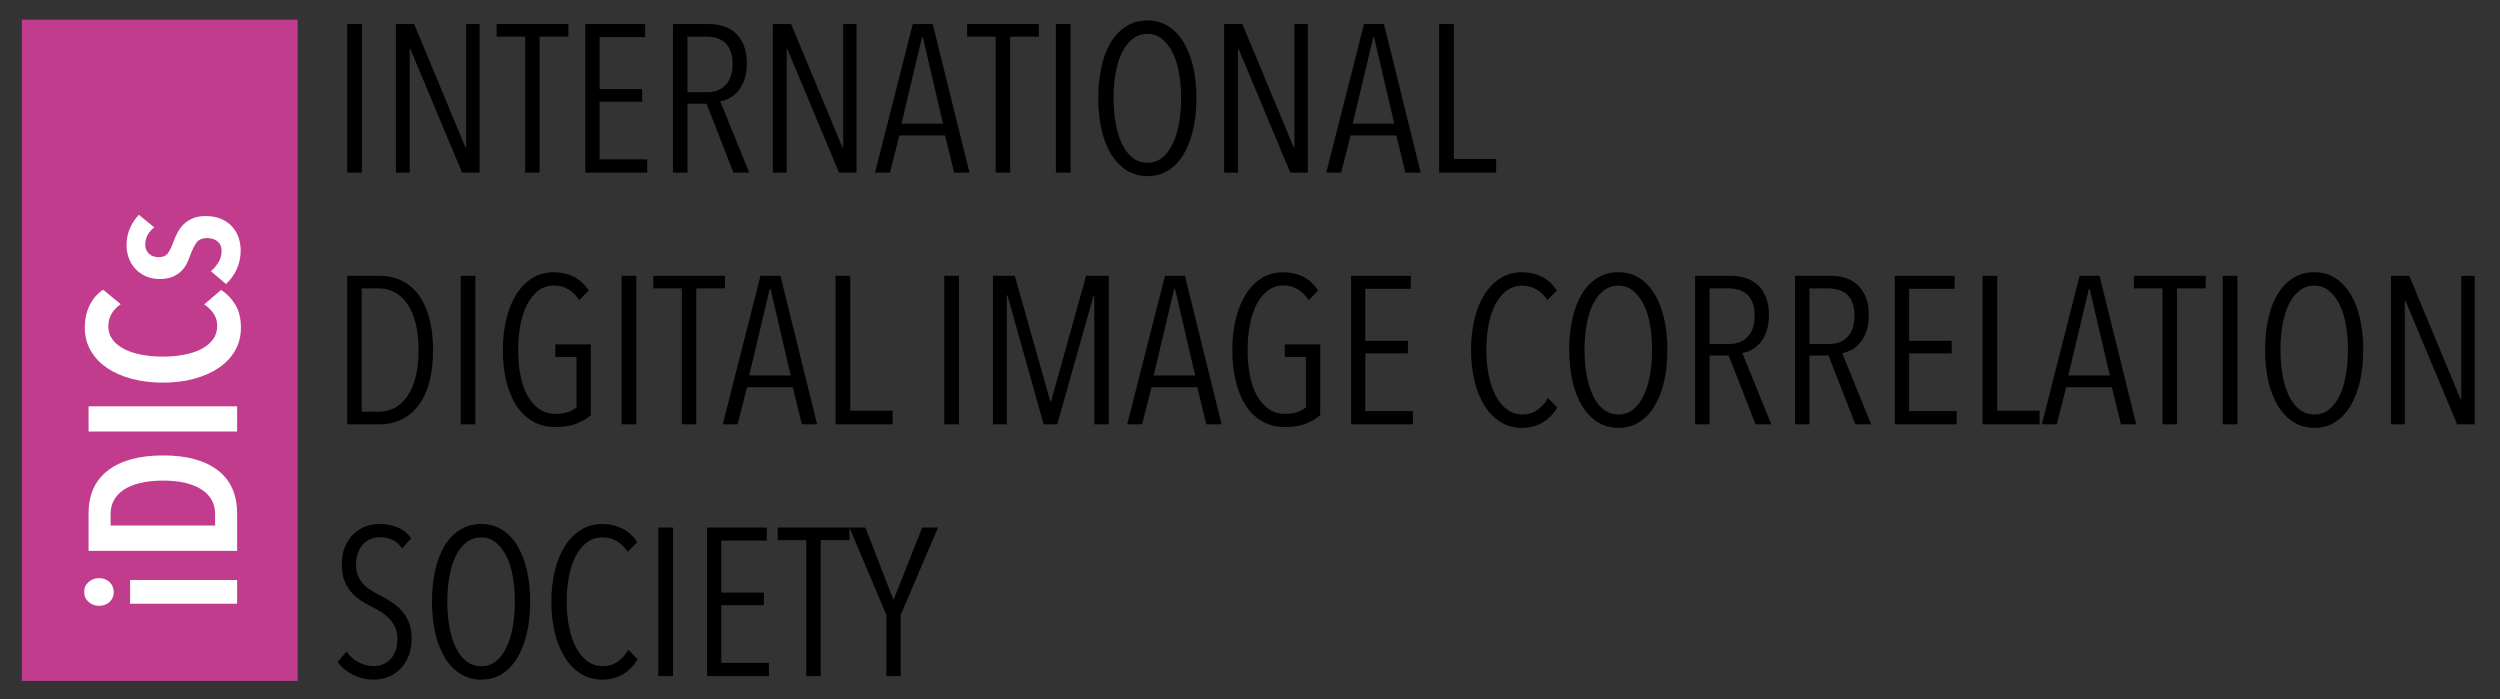 <?xml version="1.0" encoding="utf-8"?>
<!-- Generator: Adobe Illustrator 16.0.4, SVG Export Plug-In . SVG Version: 6.00 Build 0)  -->
<!DOCTYPE svg PUBLIC "-//W3C//DTD SVG 1.1//EN" "http://www.w3.org/Graphics/SVG/1.1/DTD/svg11.dtd">
<svg version="1.1" id="Layer_1" xmlns="http://www.w3.org/2000/svg" xmlns:xlink="http://www.w3.org/1999/xlink" x="0px" y="0px"
	 width="95.333px" height="26.667px" viewBox="0 0 95.333 26.667" enable-background="new 0 0 95.333 26.667" xml:space="preserve">
<rect x="0" y="0" width="95.333" height="26.667" fill="#333333" stroke="none"/>
<g>
	<path d="M13.241,6.581V0.917h0.56v5.664H13.241z"/>
	<path d="M17.619,6.581l-1.97-4.712h-0.024v4.712h-0.528V0.917h0.696l1.96,4.712h0.024V0.917h0.512v5.664H17.619z"/>
	<path d="M20.577,1.397v5.184h-0.552V1.397h-1.088v-0.48h2.736v0.48H20.577z"/>
	<path d="M22.32,6.581V0.917h2.28v0.496h-1.736v1.984h1.624v0.48h-1.624v2.2h1.816v0.504H22.32z"/>
	<path d="M27.968,6.581l-1.024-2.624h-0.728v2.624h-0.552V0.917h1.36c0.187,0,0.367,0.025,0.54,0.076s0.328,0.135,0.464,0.252
		c0.136,0.117,0.245,0.272,0.328,0.464c0.083,0.192,0.124,0.427,0.124,0.704c0,0.24-0.031,0.447-0.092,0.62
		c-0.062,0.173-0.142,0.318-0.24,0.436c-0.099,0.117-0.208,0.208-0.328,0.272c-0.12,0.064-0.239,0.104-0.356,0.12l1.104,2.72H27.968
		z M27.936,2.441c0-0.202-0.028-0.371-0.084-0.506c-0.056-0.136-0.131-0.243-0.224-0.323s-0.2-0.136-0.32-0.167
		s-0.244-0.048-0.372-0.048h-0.72v2.12h0.744c0.304,0,0.543-0.094,0.716-0.283C27.849,3.045,27.936,2.781,27.936,2.441z"/>
	<path d="M31.994,6.581l-1.97-4.712H30v4.712h-0.528V0.917h0.696l1.96,4.712h0.024V0.917h0.512v5.664H31.994z"/>
	<path d="M36.384,6.581L36.04,5.165h-1.744l-0.36,1.416h-0.568l1.44-5.664h0.76l1.4,5.664H36.384z M35.192,1.421H35.16l-0.784,3.296
		h1.584L35.192,1.421z"/>
	<path d="M38.52,1.397v5.184h-0.552V1.397H36.88v-0.48h2.736v0.48H38.52z"/>
	<path d="M40.264,6.581V0.917h0.56v5.664H40.264z"/>
	<path d="M45.624,3.741c0,0.442-0.042,0.847-0.128,1.212s-0.208,0.679-0.368,0.94c-0.16,0.261-0.354,0.464-0.584,0.608
		c-0.229,0.144-0.491,0.216-0.784,0.216c-0.293,0-0.556-0.072-0.788-0.216s-0.429-0.347-0.592-0.608
		c-0.163-0.261-0.287-0.575-0.372-0.94c-0.085-0.365-0.128-0.77-0.128-1.212c0-0.438,0.041-0.839,0.124-1.204
		c0.083-0.365,0.204-0.677,0.364-0.936s0.356-0.46,0.588-0.604s0.5-0.216,0.804-0.216c0.293,0,0.555,0.072,0.784,0.216
		c0.229,0.144,0.424,0.345,0.584,0.604c0.16,0.259,0.283,0.571,0.368,0.936S45.624,3.304,45.624,3.741z M45.04,3.741
		c0-0.341-0.027-0.662-0.08-0.96c-0.053-0.299-0.135-0.558-0.244-0.776c-0.109-0.218-0.244-0.392-0.404-0.52
		c-0.16-0.128-0.344-0.192-0.552-0.192c-0.219,0-0.41,0.064-0.572,0.192c-0.163,0.128-0.297,0.302-0.404,0.52
		c-0.107,0.219-0.187,0.478-0.24,0.776c-0.053,0.298-0.08,0.619-0.08,0.96s0.026,0.661,0.08,0.96c0.054,0.299,0.133,0.56,0.24,0.784
		c0.106,0.224,0.241,0.4,0.404,0.528s0.354,0.192,0.572,0.192c0.213,0,0.4-0.064,0.56-0.192c0.16-0.128,0.293-0.304,0.4-0.528
		c0.106-0.224,0.187-0.485,0.24-0.784S45.04,4.083,45.04,3.741z"/>
	<path d="M49.202,6.581l-1.97-4.712h-0.024v4.712H46.68V0.917h0.696l1.96,4.712h0.024V0.917h0.512v5.664H49.202z"/>
	<path d="M53.591,6.581l-0.344-1.416h-1.744l-0.36,1.416h-0.568l1.44-5.664h0.76l1.4,5.664H53.591z M52.399,1.421h-0.032
		l-0.784,3.296h1.584L52.399,1.421z"/>
	<path d="M54.879,6.581V0.917h0.56v5.144h1.616v0.52H54.879z"/>
	<path d="M16.513,13.357c0,0.464-0.048,0.872-0.144,1.224c-0.096,0.352-0.235,0.647-0.416,0.884s-0.398,0.416-0.652,0.536
		c-0.253,0.12-0.535,0.18-0.844,0.18h-1.216v-5.664h1.224c0.309,0,0.59,0.06,0.844,0.18s0.469,0.3,0.648,0.54
		c0.179,0.24,0.316,0.537,0.412,0.892C16.465,12.484,16.513,12.893,16.513,13.357z M15.961,13.357c0-0.401-0.039-0.75-0.116-1.047
		s-0.184-0.542-0.32-0.734c-0.136-0.193-0.296-0.337-0.48-0.434s-0.383-0.145-0.596-0.145h-0.656v4.704h0.656
		c0.213,0,0.412-0.048,0.596-0.145s0.344-0.241,0.48-0.434c0.136-0.192,0.243-0.436,0.32-0.73
		C15.922,14.099,15.961,13.753,15.961,13.357z"/>
	<path d="M17.568,16.181v-5.664h0.56v5.664H17.568z"/>
	<path d="M21.964,16.162c-0.221,0.083-0.481,0.124-0.78,0.124c-0.315,0-0.598-0.069-0.848-0.208
		c-0.251-0.139-0.461-0.336-0.632-0.592c-0.171-0.256-0.302-0.565-0.392-0.928c-0.091-0.363-0.136-0.768-0.136-1.216
		c0-0.421,0.044-0.813,0.132-1.176c0.088-0.362,0.214-0.676,0.38-0.94c0.165-0.264,0.368-0.471,0.608-0.62
		c0.24-0.149,0.512-0.224,0.816-0.224c0.277,0,0.531,0.056,0.76,0.168c0.229,0.112,0.421,0.288,0.576,0.528l-0.36,0.368
		c-0.123-0.187-0.266-0.327-0.428-0.42s-0.337-0.14-0.524-0.14c-0.234,0-0.437,0.065-0.608,0.196
		c-0.171,0.131-0.313,0.308-0.428,0.532c-0.115,0.224-0.2,0.484-0.256,0.78c-0.056,0.296-0.084,0.612-0.084,0.948
		c0,0.352,0.029,0.677,0.088,0.976c0.059,0.298,0.148,0.556,0.268,0.772c0.12,0.216,0.27,0.385,0.448,0.508s0.385,0.184,0.62,0.184
		c0.17,0,0.324-0.021,0.46-0.064c0.136-0.043,0.249-0.104,0.34-0.184v-1.92h-0.808v-0.48h1.352v2.697
		C22.374,15.969,22.186,16.079,21.964,16.162z"/>
	<path d="M23.704,16.181v-5.664h0.56v5.664H23.704z"/>
	<path d="M26.552,10.997v5.184H26v-5.184h-1.088v-0.48h2.736v0.48H26.552z"/>
	<path d="M30.576,16.181l-0.344-1.416h-1.744l-0.36,1.416H27.56L29,10.517h0.76l1.4,5.664H30.576z M29.384,11.021h-0.032
		l-0.784,3.296h1.584L29.384,11.021z"/>
	<path d="M31.864,16.181v-5.664h0.56v5.144h1.616v0.52H31.864z"/>
	<path d="M36.008,16.181v-5.664h0.56v5.664H36.008z"/>
	<path d="M41.728,16.181v-4.92h-0.024l-1.388,4.92h-0.519l-1.38-4.92h-0.024v4.92h-0.528v-5.664h0.832l1.352,4.784h0.032
		l1.336-4.784h0.864v5.664H41.728z"/>
	<path d="M46,16.181l-0.344-1.416h-1.744l-0.36,1.416h-0.568l1.44-5.664h0.76l1.4,5.664H46z M44.808,11.021h-0.032l-0.784,3.296
		h1.584L44.808,11.021z"/>
	<path d="M49.78,16.162c-0.221,0.083-0.481,0.124-0.78,0.124c-0.315,0-0.598-0.069-0.848-0.208
		c-0.251-0.139-0.461-0.336-0.632-0.592c-0.171-0.256-0.302-0.565-0.392-0.928c-0.091-0.363-0.136-0.768-0.136-1.216
		c0-0.421,0.044-0.813,0.132-1.176c0.088-0.362,0.214-0.676,0.38-0.94c0.165-0.264,0.368-0.471,0.608-0.62
		c0.24-0.149,0.512-0.224,0.816-0.224c0.277,0,0.531,0.056,0.76,0.168c0.229,0.112,0.421,0.288,0.576,0.528l-0.36,0.368
		c-0.123-0.187-0.266-0.327-0.428-0.42s-0.337-0.14-0.524-0.14c-0.234,0-0.437,0.065-0.608,0.196
		c-0.171,0.131-0.313,0.308-0.428,0.532c-0.115,0.224-0.2,0.484-0.256,0.78c-0.056,0.296-0.084,0.612-0.084,0.948
		c0,0.352,0.029,0.677,0.088,0.976c0.059,0.298,0.148,0.556,0.268,0.772c0.12,0.216,0.27,0.385,0.448,0.508s0.385,0.184,0.62,0.184
		c0.17,0,0.324-0.021,0.46-0.064c0.136-0.043,0.249-0.104,0.34-0.184v-1.92h-0.808v-0.48h1.352v2.697
		C50.189,15.969,50.001,16.079,49.78,16.162z"/>
	<path d="M51.52,16.181v-5.664h2.28v0.496h-1.736v1.984h1.624v0.48h-1.624v2.2h1.816v0.504H51.52z"/>
	<path d="M58.815,16.117c-0.229,0.133-0.488,0.2-0.776,0.2c-0.31,0-0.584-0.076-0.824-0.228c-0.24-0.152-0.443-0.36-0.608-0.624
		c-0.166-0.264-0.292-0.578-0.38-0.94c-0.088-0.363-0.132-0.755-0.132-1.176c0-0.427,0.044-0.821,0.132-1.184
		c0.088-0.362,0.216-0.676,0.384-0.94s0.372-0.471,0.612-0.62c0.24-0.149,0.512-0.224,0.816-0.224c0.267,0,0.516,0.056,0.748,0.168
		c0.232,0.112,0.425,0.288,0.58,0.528l-0.36,0.368c-0.123-0.187-0.266-0.325-0.428-0.416s-0.334-0.136-0.516-0.136
		c-0.235,0-0.439,0.064-0.612,0.192c-0.173,0.128-0.317,0.304-0.432,0.528c-0.115,0.224-0.2,0.485-0.256,0.784
		c-0.056,0.299-0.084,0.616-0.084,0.952s0.029,0.652,0.088,0.948c0.059,0.296,0.146,0.556,0.26,0.78s0.259,0.401,0.432,0.532
		c0.173,0.13,0.377,0.196,0.612,0.196c0.203,0,0.387-0.057,0.552-0.172c0.165-0.115,0.301-0.266,0.408-0.452l0.352,0.36
		C59.234,15.792,59.044,15.984,58.815,16.117z"/>
	<path d="M63.583,13.341c0,0.442-0.042,0.847-0.128,1.212s-0.208,0.679-0.368,0.94c-0.16,0.261-0.354,0.464-0.584,0.608
		c-0.229,0.144-0.491,0.216-0.784,0.216c-0.293,0-0.556-0.072-0.788-0.216s-0.429-0.347-0.592-0.608
		c-0.163-0.261-0.287-0.575-0.372-0.94c-0.085-0.365-0.128-0.77-0.128-1.212c0-0.438,0.041-0.839,0.124-1.204
		c0.083-0.365,0.204-0.677,0.364-0.936s0.356-0.46,0.588-0.604s0.5-0.216,0.804-0.216c0.293,0,0.555,0.072,0.784,0.216
		c0.229,0.144,0.424,0.345,0.584,0.604c0.16,0.259,0.283,0.571,0.368,0.936S63.583,12.904,63.583,13.341z M62.999,13.341
		c0-0.341-0.027-0.662-0.08-0.96c-0.053-0.299-0.135-0.558-0.244-0.776c-0.109-0.218-0.244-0.392-0.404-0.52
		c-0.16-0.128-0.344-0.192-0.552-0.192c-0.219,0-0.41,0.064-0.572,0.192c-0.163,0.128-0.297,0.302-0.404,0.52
		c-0.107,0.219-0.187,0.478-0.24,0.776c-0.053,0.298-0.08,0.619-0.08,0.96s0.026,0.661,0.08,0.96c0.054,0.299,0.133,0.56,0.24,0.784
		c0.106,0.224,0.241,0.4,0.404,0.528s0.354,0.192,0.572,0.192c0.213,0,0.4-0.064,0.56-0.192c0.16-0.128,0.293-0.304,0.4-0.528
		c0.106-0.224,0.187-0.485,0.24-0.784S62.999,13.683,62.999,13.341z"/>
	<path d="M66.944,16.181l-1.024-2.624h-0.728v2.624H64.64v-5.664H66c0.187,0,0.367,0.025,0.54,0.076s0.328,0.135,0.464,0.252
		c0.136,0.117,0.245,0.272,0.328,0.464c0.083,0.192,0.124,0.427,0.124,0.704c0,0.24-0.031,0.447-0.092,0.62
		c-0.062,0.173-0.142,0.318-0.24,0.436c-0.099,0.117-0.208,0.208-0.328,0.272c-0.12,0.064-0.239,0.104-0.356,0.12l1.104,2.72H66.944
		z M66.912,12.041c0-0.202-0.028-0.371-0.084-0.506c-0.056-0.136-0.131-0.243-0.224-0.323s-0.2-0.136-0.32-0.167
		s-0.244-0.048-0.372-0.048h-0.72v2.12h0.744c0.304,0,0.543-0.094,0.716-0.283C66.825,12.646,66.912,12.381,66.912,12.041z"/>
	<path d="M70.751,16.181l-1.024-2.624H69v2.624h-0.552v-5.664h1.36c0.187,0,0.367,0.025,0.54,0.076s0.328,0.135,0.464,0.252
		c0.136,0.117,0.245,0.272,0.328,0.464c0.083,0.192,0.124,0.427,0.124,0.704c0,0.24-0.031,0.447-0.092,0.62
		c-0.062,0.173-0.142,0.318-0.24,0.436c-0.099,0.117-0.208,0.208-0.328,0.272c-0.12,0.064-0.239,0.104-0.356,0.12l1.104,2.72H70.751
		z M70.719,12.041c0-0.202-0.028-0.371-0.084-0.506c-0.056-0.136-0.131-0.243-0.224-0.323s-0.2-0.136-0.32-0.167
		s-0.244-0.048-0.372-0.048H69v2.12h0.744c0.304,0,0.543-0.094,0.716-0.283C70.632,12.646,70.719,12.381,70.719,12.041z"/>
	<path d="M72.256,16.181v-5.664h2.28v0.496H72.8v1.984h1.624v0.48H72.8v2.2h1.816v0.504H72.256z"/>
	<path d="M75.6,16.181v-5.664h0.56v5.144h1.616v0.52H75.6z"/>
	<path d="M80.878,16.181l-0.344-1.416h-1.744l-0.36,1.416h-0.568l1.44-5.664h0.76l1.399,5.664H80.878z M79.687,11.021h-0.032
		l-0.784,3.296h1.583L79.687,11.021z"/>
	<path d="M83.015,10.997v5.184h-0.552v-5.184h-1.088v-0.48h2.735v0.48H83.015z"/>
	<path d="M84.759,16.181v-5.664h0.561v5.664H84.759z"/>
	<path d="M90.119,13.341c0,0.442-0.042,0.847-0.127,1.212c-0.086,0.365-0.209,0.679-0.369,0.94
		c-0.159,0.261-0.354,0.464-0.584,0.608c-0.229,0.144-0.49,0.216-0.783,0.216s-0.557-0.072-0.788-0.216s-0.429-0.347-0.592-0.608
		s-0.287-0.575-0.372-0.94c-0.086-0.365-0.128-0.77-0.128-1.212c0-0.438,0.041-0.839,0.124-1.204
		c0.082-0.365,0.203-0.677,0.363-0.936s0.356-0.46,0.588-0.604c0.232-0.144,0.5-0.216,0.805-0.216c0.293,0,0.555,0.072,0.783,0.216
		c0.23,0.144,0.425,0.345,0.584,0.604c0.16,0.259,0.283,0.571,0.369,0.936C90.077,12.502,90.119,12.904,90.119,13.341z
		 M89.535,13.341c0-0.341-0.026-0.662-0.08-0.96c-0.053-0.299-0.135-0.558-0.243-0.776c-0.109-0.218-0.244-0.392-0.404-0.52
		c-0.159-0.128-0.344-0.192-0.552-0.192c-0.219,0-0.41,0.064-0.572,0.192c-0.162,0.128-0.297,0.302-0.404,0.52
		c-0.106,0.219-0.186,0.478-0.24,0.776c-0.053,0.298-0.079,0.619-0.079,0.96s0.026,0.661,0.079,0.96
		c0.055,0.299,0.134,0.56,0.24,0.784c0.107,0.224,0.242,0.4,0.404,0.528s0.354,0.192,0.572,0.192c0.213,0,0.4-0.064,0.561-0.192
		c0.159-0.128,0.293-0.304,0.399-0.528c0.106-0.224,0.187-0.485,0.239-0.784C89.508,14.002,89.535,13.683,89.535,13.341z"/>
	<path d="M93.697,16.181l-1.969-4.712h-0.025v4.712h-0.527v-5.664h0.696l1.96,4.712h0.023v-4.712h0.512v5.664H93.697z"/>
	<path d="M15.697,24.333c0,0.251-0.038,0.474-0.112,0.668c-0.075,0.194-0.178,0.36-0.308,0.495c-0.131,0.137-0.284,0.24-0.46,0.312
		c-0.176,0.072-0.363,0.108-0.56,0.108c-0.288,0-0.553-0.062-0.796-0.185c-0.243-0.122-0.439-0.285-0.588-0.488l0.344-0.392
		c0.123,0.177,0.277,0.312,0.464,0.408s0.376,0.144,0.568,0.144c0.256,0,0.471-0.09,0.644-0.271s0.26-0.439,0.26-0.776
		c0-0.16-0.027-0.301-0.08-0.424c-0.053-0.123-0.125-0.232-0.216-0.328c-0.091-0.096-0.193-0.182-0.308-0.256
		s-0.236-0.144-0.364-0.208c-0.155-0.075-0.301-0.159-0.44-0.252s-0.26-0.201-0.364-0.324c-0.104-0.123-0.188-0.268-0.252-0.436
		s-0.096-0.364-0.096-0.588c0-0.261,0.04-0.489,0.12-0.684c0.08-0.195,0.188-0.357,0.324-0.488c0.136-0.13,0.29-0.228,0.46-0.292
		c0.17-0.064,0.349-0.096,0.536-0.096c0.256,0,0.487,0.044,0.692,0.132c0.206,0.088,0.377,0.226,0.516,0.412l-0.344,0.392
		c-0.107-0.155-0.232-0.266-0.376-0.332c-0.144-0.067-0.302-0.1-0.472-0.1c-0.112,0-0.223,0.02-0.332,0.06s-0.207,0.103-0.292,0.188
		s-0.155,0.195-0.208,0.328c-0.053,0.134-0.08,0.291-0.08,0.472c0,0.16,0.024,0.299,0.072,0.416
		c0.048,0.117,0.113,0.221,0.196,0.312s0.179,0.171,0.288,0.24s0.223,0.133,0.34,0.192c0.149,0.075,0.297,0.16,0.444,0.256
		c0.146,0.096,0.278,0.208,0.396,0.336c0.117,0.128,0.21,0.277,0.28,0.448C15.662,23.904,15.697,24.104,15.697,24.333z"/>
	<path d="M20.217,22.941c0,0.442-0.042,0.847-0.128,1.212s-0.208,0.679-0.368,0.94c-0.16,0.261-0.354,0.464-0.584,0.608
		c-0.229,0.144-0.491,0.216-0.784,0.216c-0.293,0-0.556-0.072-0.788-0.216c-0.232-0.145-0.429-0.348-0.592-0.608
		c-0.163-0.261-0.287-0.575-0.372-0.94c-0.085-0.365-0.128-0.77-0.128-1.212c0-0.438,0.041-0.839,0.124-1.204
		c0.083-0.365,0.204-0.677,0.364-0.936s0.356-0.46,0.588-0.604s0.5-0.216,0.804-0.216c0.293,0,0.555,0.072,0.784,0.216
		c0.229,0.144,0.424,0.345,0.584,0.604c0.16,0.259,0.283,0.571,0.368,0.936S20.217,22.504,20.217,22.941z M19.633,22.941
		c0-0.341-0.027-0.662-0.08-0.96c-0.053-0.299-0.135-0.558-0.244-0.776c-0.109-0.218-0.244-0.392-0.404-0.52
		c-0.16-0.128-0.344-0.192-0.552-0.192c-0.219,0-0.41,0.064-0.572,0.192c-0.163,0.128-0.297,0.302-0.404,0.52
		c-0.107,0.219-0.187,0.478-0.24,0.776c-0.053,0.298-0.08,0.619-0.08,0.96s0.026,0.661,0.08,0.96c0.054,0.299,0.133,0.56,0.24,0.784
		c0.106,0.224,0.241,0.4,0.404,0.528s0.354,0.191,0.572,0.191c0.213,0,0.4-0.063,0.56-0.191c0.16-0.128,0.293-0.305,0.4-0.528
		c0.106-0.224,0.187-0.485,0.24-0.784S19.633,23.283,19.633,22.941z"/>
	<path d="M23.745,25.717c-0.229,0.133-0.488,0.2-0.776,0.2c-0.31,0-0.584-0.076-0.824-0.228c-0.24-0.152-0.443-0.361-0.608-0.625
		c-0.166-0.264-0.292-0.577-0.38-0.939c-0.088-0.363-0.132-0.755-0.132-1.176c0-0.427,0.044-0.821,0.132-1.184
		c0.088-0.362,0.216-0.676,0.384-0.94s0.372-0.471,0.612-0.62c0.24-0.149,0.512-0.224,0.816-0.224c0.267,0,0.516,0.056,0.748,0.168
		c0.232,0.112,0.425,0.288,0.58,0.528l-0.36,0.368c-0.123-0.187-0.266-0.325-0.428-0.416s-0.334-0.136-0.516-0.136
		c-0.235,0-0.439,0.064-0.612,0.192c-0.173,0.128-0.317,0.304-0.432,0.528c-0.115,0.224-0.2,0.485-0.256,0.784
		c-0.056,0.299-0.084,0.616-0.084,0.952s0.029,0.652,0.088,0.948c0.059,0.296,0.146,0.556,0.26,0.78
		c0.115,0.224,0.259,0.401,0.432,0.532c0.173,0.131,0.377,0.195,0.612,0.195c0.203,0,0.387-0.057,0.552-0.172
		c0.165-0.114,0.301-0.266,0.408-0.451l0.352,0.359C24.164,25.392,23.974,25.584,23.745,25.717z"/>
	<path d="M25.105,25.782v-5.665h0.56v5.665H25.105z"/>
	<path d="M26.961,25.782v-5.665h2.28v0.496h-1.736v1.984h1.624v0.48h-1.624v2.201h1.816v0.504H26.961z"/>
	<path d="M31.297,20.597v5.185h-0.552v-5.185h-1.088v-0.48h2.736v0.48H31.297z"/>
	<path d="M34.345,23.453v2.329h-0.544v-2.329l-1.408-3.336H33l1.072,2.76l1.096-2.76h0.6L34.345,23.453z"/>
</g>
<rect x="0.833" y="0.75" fill="#C23C8E" width="10.516" height="25.216"/>
<g>
	<path fill="#FFFFFF" d="M3.778,22.046c0.16,0,0.293,0.051,0.4,0.152c0.106,0.102,0.16,0.227,0.16,0.376
		c0,0.155-0.053,0.282-0.16,0.38c-0.107,0.099-0.24,0.148-0.4,0.148c-0.154,0-0.288-0.049-0.4-0.148
		c-0.112-0.099-0.168-0.226-0.168-0.38c0-0.154,0.056-0.281,0.168-0.38C3.491,22.096,3.624,22.046,3.778,22.046z M9.042,23.022
		h-4.08v-0.904h4.08V23.022z"/>
	<path fill="#FFFFFF" d="M6.218,17.367c0.896,0,1.591,0.188,2.084,0.564c0.494,0.376,0.74,0.929,0.74,1.66v1.416H3.378v-1.424
		c0-0.725,0.25-1.276,0.748-1.652S5.322,17.367,6.218,17.367z M6.218,18.327c-0.336,0-0.629,0.031-0.88,0.092
		c-0.25,0.062-0.458,0.148-0.624,0.26c-0.165,0.112-0.289,0.245-0.372,0.4c-0.083,0.155-0.124,0.323-0.124,0.504v0.456h3.984v-0.456
		c0-0.181-0.042-0.349-0.124-0.504s-0.207-0.288-0.372-0.4c-0.166-0.112-0.372-0.199-0.62-0.26
		C6.838,18.357,6.549,18.327,6.218,18.327z"/>
	<path fill="#FFFFFF" d="M9.042,16.455H3.378v-0.96h5.664V16.455z"/>
	<path fill="#FFFFFF" d="M8.979,11.627c0.139,0.232,0.208,0.524,0.208,0.876c0,0.32-0.075,0.609-0.224,0.868
		s-0.356,0.477-0.62,0.656c-0.264,0.179-0.577,0.317-0.94,0.416c-0.362,0.099-0.76,0.148-1.192,0.148s-0.831-0.049-1.196-0.148
		s-0.68-0.239-0.944-0.42c-0.264-0.181-0.469-0.401-0.616-0.66c-0.147-0.258-0.22-0.545-0.22-0.86c0-0.325,0.06-0.611,0.18-0.856
		s0.292-0.445,0.516-0.6l0.672,0.552C4.288,11.818,4.13,12.1,4.13,12.447c0,0.192,0.055,0.36,0.164,0.504
		c0.109,0.144,0.257,0.264,0.444,0.36c0.187,0.096,0.407,0.168,0.66,0.216s0.524,0.072,0.812,0.072c0.283,0,0.551-0.024,0.804-0.072
		s0.473-0.12,0.66-0.216c0.187-0.096,0.335-0.217,0.444-0.364c0.109-0.146,0.164-0.318,0.164-0.516c0-0.187-0.048-0.348-0.144-0.484
		c-0.096-0.136-0.213-0.249-0.352-0.34l0.648-0.552C8.659,11.204,8.84,11.395,8.979,11.627z"/>
	<path fill="#FFFFFF" d="M5.882,8.671c-0.101,0.075-0.184,0.168-0.248,0.28s-0.096,0.24-0.096,0.384c0,0.134,0.047,0.246,0.14,0.336
		c0.093,0.09,0.217,0.136,0.372,0.136c0.16,0,0.276-0.048,0.348-0.144c0.072-0.096,0.146-0.248,0.22-0.456
		C6.661,9.09,6.713,8.974,6.774,8.859c0.062-0.115,0.14-0.219,0.236-0.312c0.096-0.093,0.212-0.168,0.348-0.224
		c0.136-0.056,0.297-0.084,0.484-0.084c0.224,0,0.42,0.036,0.588,0.108s0.308,0.169,0.42,0.292c0.112,0.123,0.194,0.263,0.248,0.42
		c0.053,0.157,0.08,0.321,0.08,0.492c0,0.256-0.051,0.495-0.152,0.716c-0.101,0.222-0.237,0.41-0.408,0.564l-0.576-0.488
		c0.112-0.096,0.208-0.208,0.288-0.336s0.12-0.277,0.12-0.448c0-0.149-0.051-0.267-0.152-0.352c-0.101-0.085-0.234-0.128-0.4-0.128
		c-0.192,0-0.331,0.063-0.416,0.188c-0.085,0.125-0.165,0.292-0.24,0.5C7.205,9.874,7.16,9.978,7.106,10.079
		c-0.053,0.102-0.125,0.195-0.216,0.28c-0.091,0.085-0.201,0.153-0.332,0.204c-0.131,0.051-0.29,0.076-0.476,0.076
		c-0.197,0-0.373-0.036-0.528-0.108c-0.155-0.072-0.287-0.167-0.396-0.284C5.049,10.13,4.966,9.994,4.911,9.839
		c-0.056-0.155-0.084-0.315-0.084-0.48c0-0.246,0.044-0.467,0.132-0.664S5.16,8.33,5.298,8.191L5.882,8.671z"/>
</g>
</svg>
